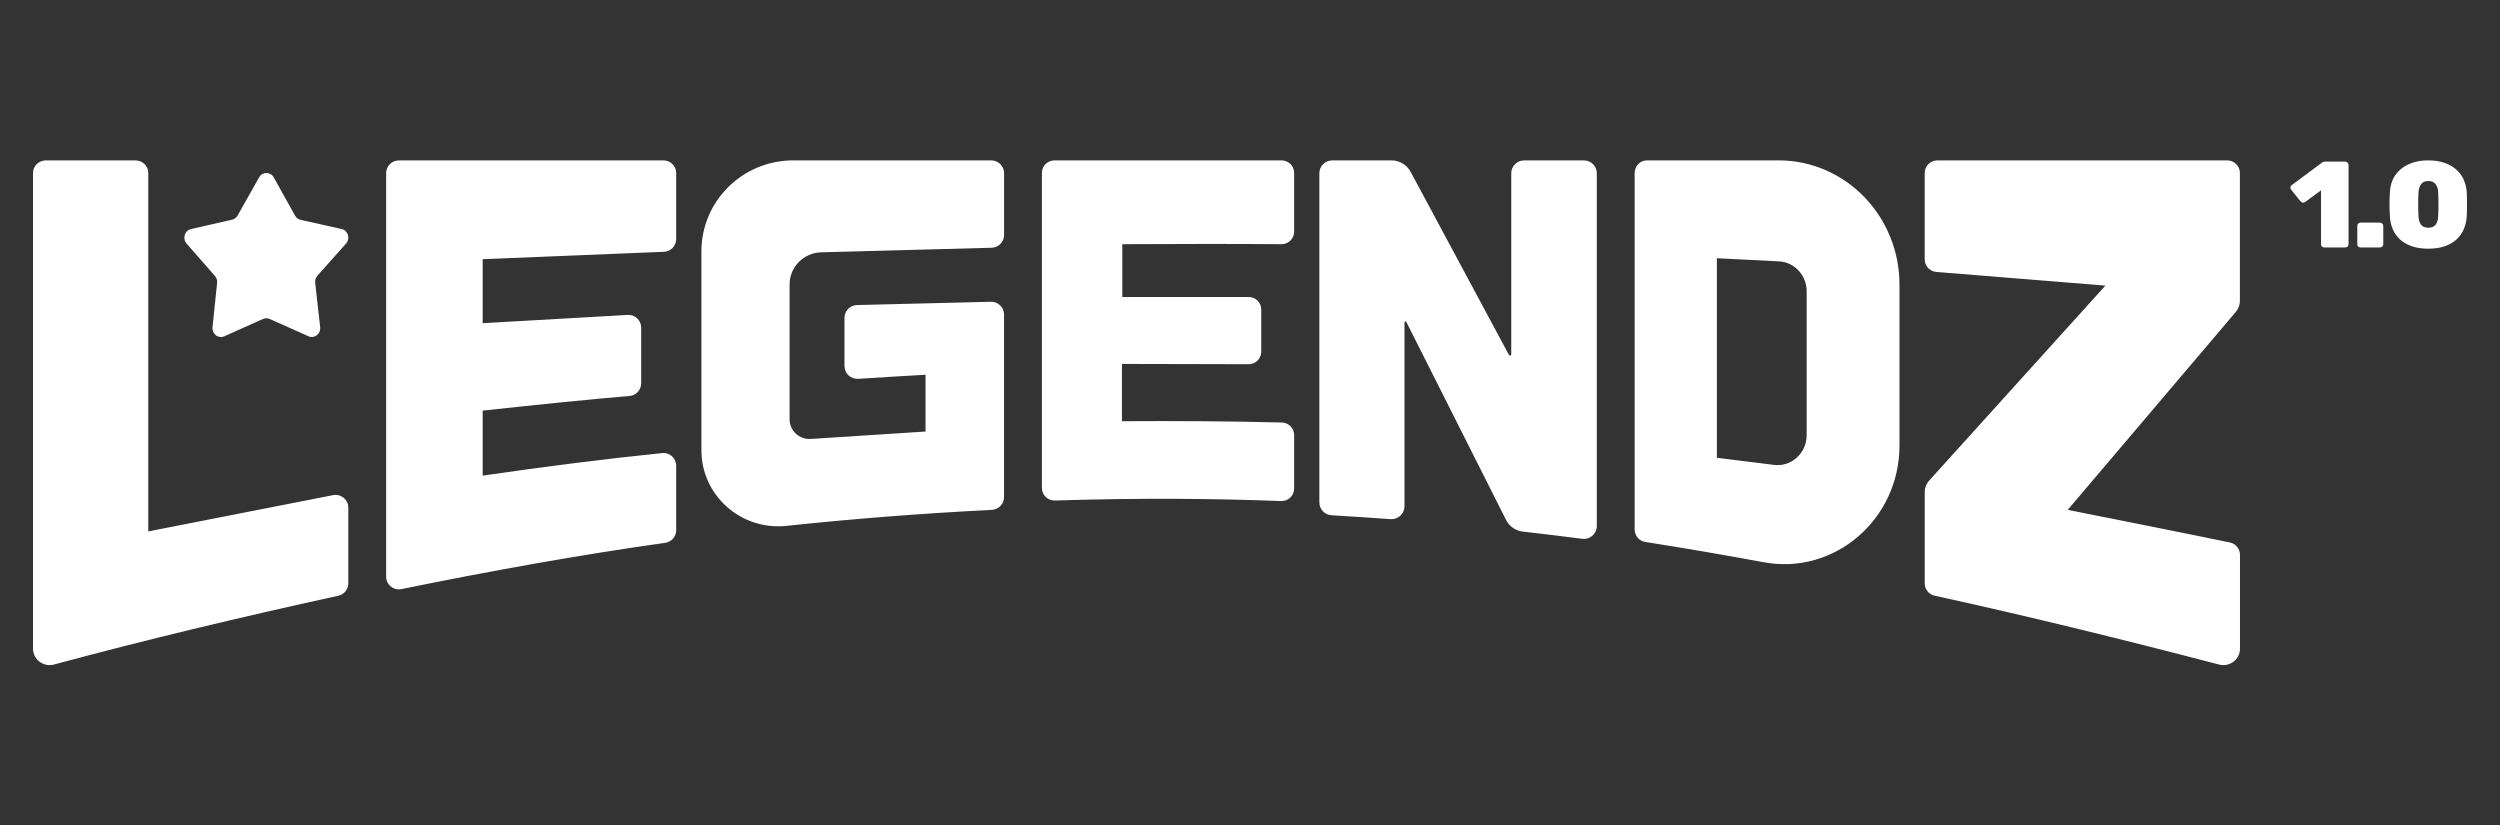 <svg width="530" height="175" viewBox="0 0 530 175" fill="none" xmlns="http://www.w3.org/2000/svg">
<rect x="0" y="0" width="530" height="175" fill="#333333" stroke="none"/>
<g clip-path="url(#clip0_229_49)">
<path fill-rule="evenodd" clip-rule="evenodd" d="M31.434 112.66V36.678C31.434 35.196 30.221 34 28.719 34H9.715C8.213 34 7 35.196 7 36.678V137.517C7 139.82 9.217 141.481 11.461 140.874C30.583 135.722 50.727 130.892 71.704 126.302C72.953 126.026 73.839 124.945 73.839 123.687V107.598C73.839 105.91 72.274 104.642 70.591 104.973L31.434 112.66ZM140.666 34H84.546V34.009C83.06 34.009 81.86 35.22 81.86 36.721V122.237C81.86 123.954 83.418 125.238 85.083 124.894C104.459 120.935 123.189 117.591 141.042 115.078C142.367 114.888 143.352 113.749 143.352 112.394V98.754C143.352 97.154 141.991 95.888 140.407 96.051C128.355 97.281 115.615 98.898 102.328 100.833V87.052C113.851 85.796 124.613 84.693 133.477 83.943C134.865 83.826 135.93 82.651 135.93 81.24V69.473C135.93 67.91 134.632 66.671 133.092 66.762L102.328 68.515V54.952L140.774 53.379C142.215 53.316 143.352 52.123 143.352 50.668V36.712C143.352 35.211 142.153 34 140.666 34ZM210.197 52.525L174.085 53.49C170.361 53.589 167.393 56.611 167.393 60.299V88.889C167.393 91.297 169.442 93.209 171.873 93.056L196.212 91.487V79.45C196.212 79.45 188.126 79.901 181.943 80.307C180.368 80.406 179.03 79.171 179.03 77.611V67.375C179.03 65.905 180.213 64.706 181.698 64.67L210.061 63.975C211.6 63.939 212.856 65.156 212.856 66.681V105.394C212.856 106.837 211.718 108.018 210.27 108.091C195.656 108.83 181.133 109.957 166.728 111.482C157.095 112.501 148.699 105.042 148.699 95.446V53.282C148.699 42.631 157.413 34 168.167 34H210.134C211.645 34 212.865 35.209 212.865 36.706V49.819C212.865 51.289 211.691 52.48 210.206 52.525H210.197ZM271.695 34H223.548C222.075 34 220.886 35.185 220.886 36.652V103.456C220.886 104.959 222.137 106.153 223.637 106.108C242.141 105.534 257.611 105.693 271.589 106.223C273.097 106.276 274.358 105.074 274.358 103.571V92.229C274.358 90.797 273.222 89.613 271.775 89.577C260.983 89.295 249.632 89.224 237.855 89.295V77.152L264.71 77.214C266.184 77.214 267.382 76.029 267.382 74.562V65.617C267.382 64.15 266.193 62.965 264.719 62.965H237.926V51.769C250.111 51.707 261.533 51.689 271.668 51.769C273.15 51.777 274.358 50.593 274.358 49.117V36.652C274.358 35.185 273.168 34 271.695 34ZM294.794 110.063C290.728 109.762 286.322 109.47 282.293 109.233C280.833 109.15 279.705 107.955 279.705 106.503V36.738C279.705 35.223 280.935 34 282.458 34H294.998C296.695 34 298.246 34.931 299.045 36.41L319.899 75.249C320.028 75.487 320.386 75.395 320.386 75.13V36.738C320.386 35.223 321.616 34 323.14 34H335.77C337.293 34 338.523 35.223 338.523 36.738V111.515C338.523 113.167 337.074 114.444 335.422 114.225C331.529 113.714 327.297 113.212 322.845 112.701C321.303 112.528 319.963 111.588 319.276 110.209L298.136 68.239C298.035 68.047 297.751 68.12 297.751 68.33V107.325C297.751 108.913 296.393 110.173 294.794 110.054V110.063ZM377.068 34H349.161C347.712 34 346.544 35.203 346.544 36.693V112.23C346.544 113.558 347.488 114.689 348.76 114.887C357.078 116.197 365.462 117.634 373.919 119.196C388.901 121.969 402.689 110.129 402.689 94.465V60.355C402.689 45.795 391.214 34 377.068 34ZM376.092 98.558L363.978 97.05V54.745L377.138 55.409C380.429 55.57 383.012 58.362 383.012 61.755V92.248C383.012 96.063 379.774 99.016 376.092 98.558ZM474.036 66.074L438.36 108.089C438.36 108.089 464.334 113.242 472.737 115.004C473.991 115.262 474.876 116.357 474.876 117.611V137.529C474.876 139.807 472.683 141.462 470.446 140.884C449.426 135.393 429.227 130.462 410.156 126.289C408.921 126.022 408.044 124.936 408.044 123.69V104.28C408.044 103.408 408.37 102.562 408.956 101.913L446.349 60.547L410.528 57.655C409.119 57.539 408.036 56.382 408.036 54.994V36.67C408.036 35.193 409.245 34 410.745 34H472.151C473.648 34 474.857 35.193 474.857 36.67V63.787C474.857 64.623 474.56 65.433 474.017 66.074H474.036ZM47.539 71.297L55.778 67.612L55.769 67.621C56.225 67.416 56.736 67.416 57.184 67.621L65.395 71.288C66.658 71.857 68.037 70.784 67.875 69.356L66.819 59.942C66.756 59.391 66.926 58.85 67.284 58.449L73.356 51.647C74.305 50.583 73.785 48.857 72.424 48.549L63.73 46.608C63.237 46.497 62.807 46.179 62.556 45.722L58.025 37.595C57.336 36.373 55.635 36.364 54.936 37.595L50.369 45.694C50.109 46.142 49.689 46.459 49.205 46.571L40.492 48.559C39.149 48.867 38.621 50.574 39.552 51.638L45.569 58.505C45.919 58.897 46.08 59.429 46.026 59.961L45.05 69.384C44.907 70.803 46.277 71.857 47.539 71.297Z" fill="white"/>
<path d="M492.764 52.465C492.567 52.465 492.393 52.404 492.248 52.283C492.123 52.144 492.059 51.98 492.059 51.789V40.346L488.669 42.842C488.487 42.946 488.305 42.981 488.126 42.946C487.963 42.912 487.808 42.808 487.663 42.634L485.682 40.164C485.591 40.008 485.556 39.834 485.575 39.644C485.61 39.453 485.72 39.305 485.899 39.201L492.305 34.442C492.393 34.373 492.484 34.329 492.575 34.312C492.666 34.277 492.775 34.26 492.901 34.26H497.16C497.36 34.26 497.531 34.329 497.676 34.468C497.82 34.59 497.892 34.745 497.892 34.936V51.789C497.892 51.98 497.82 52.144 497.676 52.283C497.531 52.404 497.36 52.465 497.16 52.465H492.764Z" fill="white"/>
<path d="M500.454 52.465C500.253 52.465 500.082 52.404 499.938 52.283C499.812 52.144 499.748 51.98 499.748 51.789V47.888C499.748 47.697 499.812 47.532 499.938 47.394C500.082 47.255 500.253 47.185 500.454 47.185H504.523C504.724 47.185 504.895 47.255 505.039 47.394C505.183 47.532 505.256 47.697 505.256 47.888V51.789C505.256 51.98 505.183 52.144 505.039 52.283C504.895 52.404 504.724 52.465 504.523 52.465H500.454Z" fill="white"/>
<path d="M514.806 52.725C513.466 52.725 512.301 52.552 511.306 52.205C510.311 51.858 509.477 51.381 508.809 50.775C508.159 50.168 507.651 49.457 507.29 48.642C506.927 47.81 506.721 46.917 506.665 45.963C506.63 45.495 506.603 44.94 506.584 44.299C506.584 43.657 506.584 43.016 506.584 42.374C506.603 41.715 506.63 41.143 506.665 40.658C506.721 39.704 506.927 38.829 507.29 38.031C507.67 37.216 508.202 36.514 508.892 35.925C509.579 35.318 510.41 34.85 511.386 34.52C512.365 34.173 513.504 34 514.806 34C516.089 34 517.22 34.173 518.198 34.52C519.193 34.85 520.025 35.318 520.693 35.925C521.38 36.514 521.907 37.216 522.268 38.031C522.647 38.829 522.875 39.704 522.947 40.658C522.981 41.143 523 41.715 523 42.374C523 43.016 523 43.657 523 44.299C523 44.94 522.981 45.495 522.947 45.963C522.875 46.917 522.655 47.81 522.294 48.642C521.952 49.457 521.444 50.168 520.776 50.775C520.105 51.381 519.273 51.858 518.279 52.205C517.284 52.552 516.126 52.725 514.806 52.725ZM514.806 48.278C515.53 48.278 516.054 48.052 516.38 47.602C516.704 47.151 516.878 46.561 516.894 45.833C516.931 45.33 516.95 44.784 516.95 44.195C516.95 43.605 516.95 43.016 516.95 42.426C516.95 41.819 516.931 41.282 516.894 40.814C516.878 40.12 516.704 39.548 516.38 39.097C516.073 38.629 515.546 38.386 514.806 38.369C514.065 38.386 513.538 38.629 513.231 39.097C512.923 39.548 512.752 40.12 512.718 40.814C512.699 41.282 512.68 41.819 512.661 42.426C512.661 43.016 512.661 43.605 512.661 44.195C512.68 44.784 512.699 45.33 512.718 45.833C512.752 46.561 512.923 47.151 513.231 47.602C513.557 48.052 514.081 48.278 514.806 48.278Z" fill="white"/>
</g>
<defs>
<clipPath id="clip0_229_49">
<rect width="516" height="107" fill="white" transform="translate(7 34)"/>
</clipPath>
</defs>
</svg>
